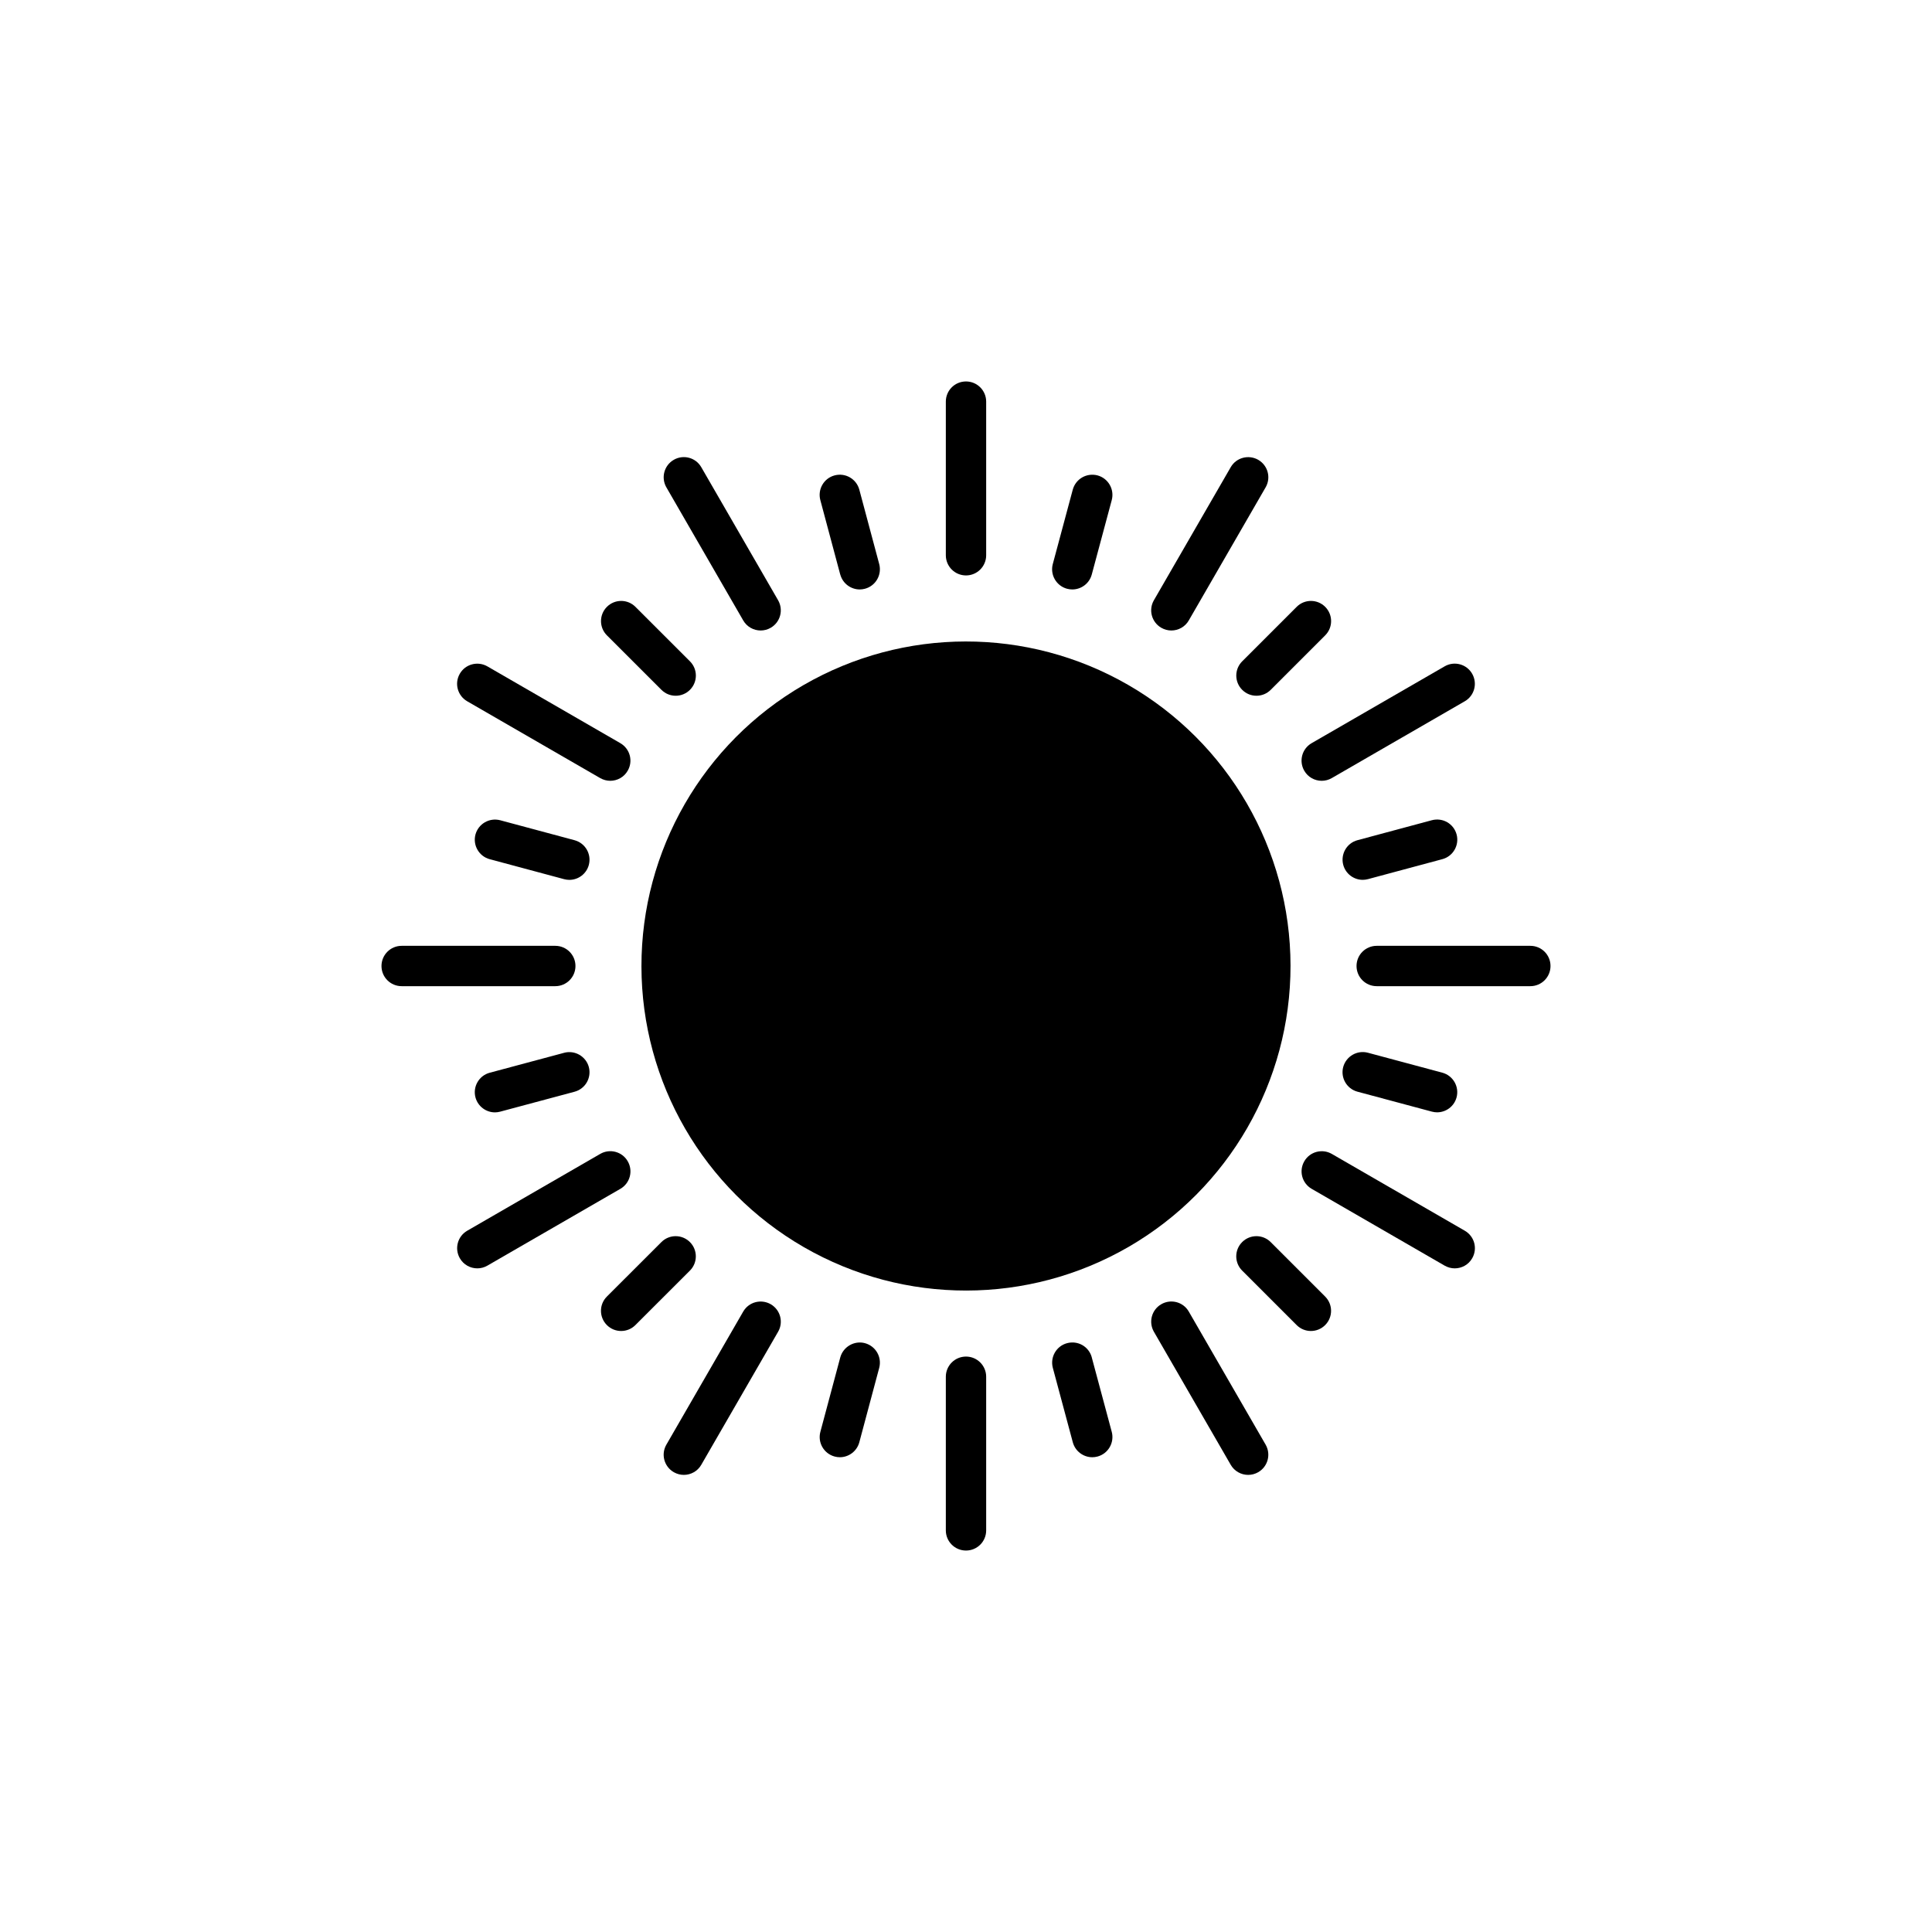 <?xml version="1.0" encoding="UTF-8"?><svg id="uuid-42ad2ee1-a3a0-4cfc-82d8-a9ec0d153f8b" xmlns="http://www.w3.org/2000/svg" width="500" height="500" viewBox="0 0 500 500"><ellipse cx="250" cy="250" rx="83.99" ry="83.99" transform="translate(-.31 .31) rotate(-.07)"/><path d="m250,148.92c2.88,0,5.22-2.33,5.22-5.22v-39.76c0-2.88-2.33-5.22-5.22-5.22s-5.22,2.33-5.22,5.22v39.76c0,2.88,2.33,5.22,5.22,5.22Z"/><path d="m250,351.08c-2.88,0-5.22,2.33-5.22,5.22v39.76c0,2.88,2.33,5.22,5.22,5.22s5.22-2.33,5.22-5.22v-39.76c0-2.88-2.33-5.22-5.22-5.22Z"/><path d="m192.34,160.56c.96,1.67,2.72,2.61,4.51,2.61.89,0,1.78-.22,2.61-.7,2.5-1.44,3.35-4.63,1.91-7.13l-19.88-34.43c-1.44-2.51-4.64-3.35-7.12-1.91-2.5,1.44-3.35,4.63-1.91,7.13l19.88,34.43Z"/><path d="m307.66,339.44c-1.44-2.51-4.63-3.35-7.12-1.91-2.5,1.44-3.35,4.63-1.91,7.13l19.88,34.43c.96,1.67,2.72,2.61,4.51,2.61.89,0,1.78-.22,2.61-.7,2.5-1.44,3.35-4.63,1.91-7.13l-19.88-34.43Z"/><path d="m120.91,181.49l34.42,19.88c.83.47,1.72.7,2.61.7,1.79,0,3.56-.93,4.51-2.61,1.45-2.5.59-5.68-1.91-7.13l-34.42-19.88c-2.49-1.42-5.68-.59-7.12,1.91-1.45,2.5-.59,5.68,1.91,7.13Z"/><path d="m379.09,318.51l-34.42-19.88c-2.49-1.43-5.68-.59-7.12,1.91-1.45,2.5-.59,5.68,1.91,7.13l34.42,19.88c.83.47,1.72.7,2.61.7,1.79,0,3.56-.93,4.51-2.61,1.45-2.5.59-5.68-1.91-7.13Z"/><path d="m148.93,250c0-2.88-2.33-5.22-5.22-5.22h-39.76c-2.88,0-5.22,2.33-5.22,5.22s2.33,5.22,5.22,5.22h39.76c2.88,0,5.22-2.33,5.22-5.22Z"/><path d="m396.05,244.78h-39.76c-2.88,0-5.22,2.33-5.22,5.22s2.33,5.22,5.22,5.22h39.76c2.88,0,5.22-2.33,5.22-5.22s-2.33-5.22-5.22-5.22Z"/><path d="m162.46,300.54c-1.44-2.51-4.64-3.35-7.12-1.91l-34.42,19.88c-2.5,1.44-3.35,4.63-1.91,7.13.96,1.68,2.72,2.61,4.51,2.61.89,0,1.78-.22,2.61-.7l34.42-19.88c2.5-1.44,3.35-4.63,1.91-7.13Z"/><path d="m337.54,199.46c.96,1.68,2.72,2.61,4.51,2.61.89,0,1.78-.22,2.61-.7l34.42-19.88c2.5-1.44,3.35-4.63,1.91-7.13-1.44-2.51-4.64-3.35-7.12-1.91l-34.42,19.88c-2.5,1.44-3.35,4.63-1.91,7.13Z"/><path d="m321.48,178.53c1.02,1.02,2.35,1.53,3.69,1.53s2.67-.51,3.69-1.53l14.1-14.1c2.04-2.04,2.04-5.34,0-7.38-2.04-2.04-5.34-2.04-7.38,0l-14.1,14.1c-2.04,2.04-2.04,5.34,0,7.38Z"/><path d="m178.55,321.45c-2.04-2.04-5.34-2.04-7.38,0l-14.11,14.1c-2.04,2.03-2.04,5.34,0,7.38,1.02,1.02,2.35,1.53,3.69,1.53s2.67-.51,3.69-1.53l14.11-14.1c2.04-2.03,2.04-5.34,0-7.38Z"/><path d="m276.16,152.37c.46.12.91.18,1.35.18,2.3,0,4.41-1.53,5.04-3.87l5.17-19.26c.74-2.78-.91-5.64-3.69-6.39-2.81-.72-5.63.9-6.4,3.69l-5.17,19.26c-.74,2.78.91,5.64,3.69,6.39Z"/><path d="m223.85,347.61c-2.73-.74-5.63.91-6.39,3.69l-5.15,19.26c-.74,2.79.91,5.64,3.7,6.39.45.12.9.18,1.34.18,2.3,0,4.41-1.54,5.04-3.87l5.15-19.26c.74-2.79-.91-5.64-3.7-6.39Z"/><path d="m217.46,148.68c.63,2.33,2.74,3.87,5.04,3.87.44,0,.9-.06,1.34-.18,2.79-.74,4.44-3.6,3.7-6.39l-5.15-19.26c-.75-2.77-3.58-4.43-6.39-3.69-2.79.74-4.44,3.6-3.7,6.39l5.15,19.26Z"/><path d="m282.56,351.3c-.75-2.79-3.57-4.44-6.4-3.69-2.78.74-4.43,3.61-3.69,6.39l5.17,19.26c.63,2.33,2.74,3.87,5.04,3.87.45,0,.9-.06,1.35-.18,2.78-.74,4.43-3.61,3.69-6.39l-5.17-19.26Z"/><path d="m171.18,178.53c1.02,1.02,2.35,1.53,3.69,1.53s2.67-.51,3.69-1.53c2.04-2.04,2.04-5.34,0-7.38l-14.11-14.1c-2.04-2.04-5.34-2.04-7.38,0-2.04,2.04-2.04,5.34,0,7.38l14.11,14.1Z"/><path d="m328.85,321.45c-2.04-2.04-5.34-2.04-7.38,0s-2.04,5.34,0,7.38l14.1,14.1c1.02,1.02,2.35,1.53,3.69,1.53s2.67-.51,3.69-1.53c2.04-2.04,2.04-5.34,0-7.38l-14.1-14.1Z"/><path d="m148.71,217.45l-19.26-5.17c-2.79-.73-5.64.91-6.4,3.69-.74,2.78.91,5.64,3.69,6.39l19.26,5.17c.46.12.91.18,1.35.18,2.3,0,4.41-1.53,5.04-3.87.74-2.78-.91-5.64-3.69-6.39Z"/><path d="m351.32,282.53l19.25,5.16c.46.12.91.18,1.35.18,2.3,0,4.41-1.53,5.04-3.87.74-2.78-.91-5.64-3.69-6.39l-19.25-5.16c-2.78-.74-5.63.9-6.4,3.69-.74,2.78.91,5.64,3.69,6.39Z"/><path d="m146.01,272.46l-19.26,5.16c-2.79.74-4.44,3.61-3.7,6.39.63,2.33,2.74,3.87,5.04,3.87.45,0,.9-.06,1.34-.18l19.26-5.16c2.79-.74,4.44-3.61,3.7-6.39-.75-2.78-3.63-4.43-6.39-3.69Z"/><path d="m354.03,227.52l19.25-5.17c2.78-.74,4.43-3.61,3.69-6.39-.75-2.78-3.58-4.43-6.4-3.69l-19.25,5.17c-2.78.74-4.43,3.61-3.69,6.39.63,2.33,2.74,3.87,5.04,3.87.45,0,.9-.06,1.35-.18Z"/><path d="m199.46,337.53c-2.5-1.42-5.68-.59-7.12,1.91l-19.88,34.43c-1.45,2.5-.59,5.68,1.91,7.13.83.47,1.72.7,2.61.7,1.79,0,3.56-.94,4.51-2.61l19.88-34.43c1.45-2.5.59-5.68-1.91-7.13Z"/><path d="m300.54,162.47c.83.47,1.72.7,2.61.7,1.79,0,3.56-.94,4.51-2.61l19.88-34.43c1.45-2.5.59-5.68-1.91-7.13-2.49-1.42-5.68-.59-7.12,1.91l-19.88,34.43c-1.45,2.5-.59,5.68,1.91,7.13Z"/></svg>